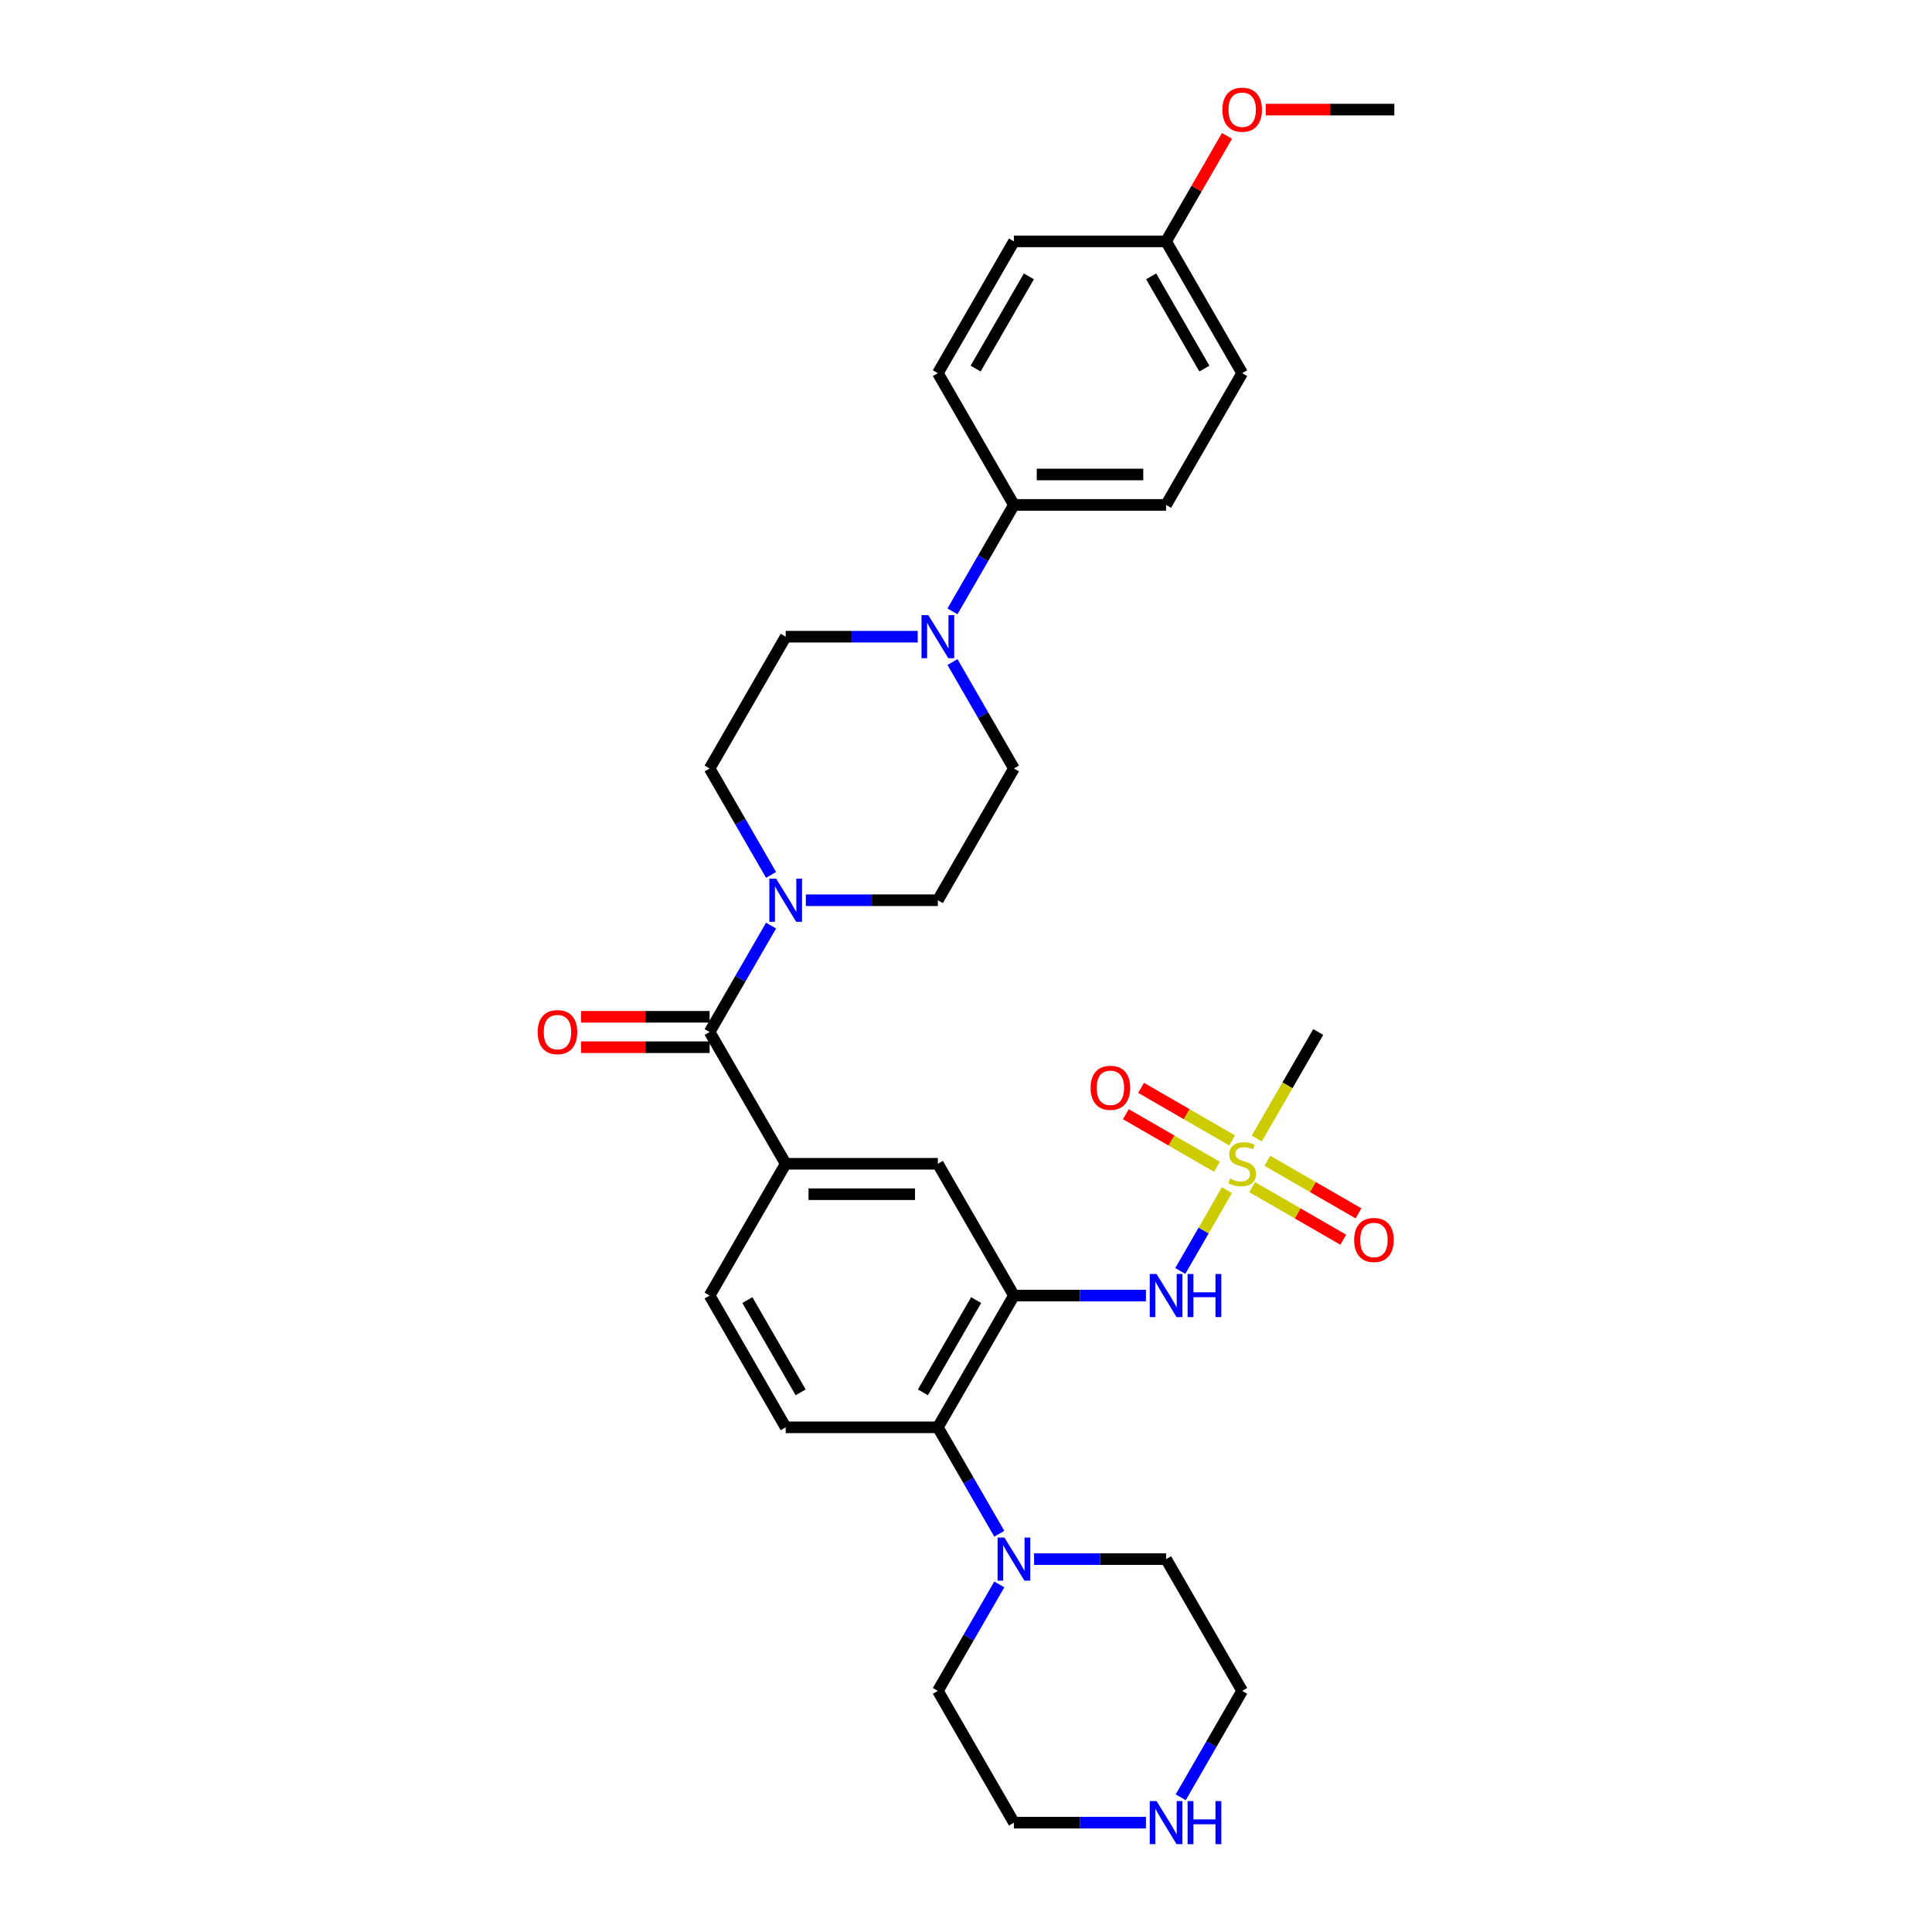 <?xml version='1.0' encoding='iso-8859-1'?>
<svg version='1.1' baseProfile='full'
              xmlns='http://www.w3.org/2000/svg'
                      xmlns:rdkit='http://www.rdkit.org/xml'
                      xmlns:xlink='http://www.w3.org/1999/xlink'
                  xml:space='preserve'
width='1000px' height='1000px' viewBox='0 0 1000 1000'>
<!-- END OF HEADER -->
<rect style='opacity:1.0;fill:#FFFFFF;stroke:none' width='1000' height='1000' x='0' y='0'> </rect>
<path class='bond-3' d='M 635.04,616.058 L 622.975,636.954' style='fill:none;fill-rule:evenodd;stroke:#CCCC00;stroke-width:6px;stroke-linecap:butt;stroke-linejoin:miter;stroke-opacity:1' />
<path class='bond-3' d='M 622.975,636.954 L 610.911,657.849' style='fill:none;fill-rule:evenodd;stroke:#0000FF;stroke-width:6px;stroke-linecap:butt;stroke-linejoin:miter;stroke-opacity:1' />
<path class='bond-11' d='M 637.76,590.284 L 614.19,576.676' style='fill:none;fill-rule:evenodd;stroke:#CCCC00;stroke-width:6px;stroke-linecap:butt;stroke-linejoin:miter;stroke-opacity:1' />
<path class='bond-11' d='M 614.19,576.676 L 590.619,563.067' style='fill:none;fill-rule:evenodd;stroke:#FF0000;stroke-width:6px;stroke-linecap:butt;stroke-linejoin:miter;stroke-opacity:1' />
<path class='bond-11' d='M 629.884,603.925 L 606.314,590.317' style='fill:none;fill-rule:evenodd;stroke:#CCCC00;stroke-width:6px;stroke-linecap:butt;stroke-linejoin:miter;stroke-opacity:1' />
<path class='bond-11' d='M 606.314,590.317 L 582.744,576.708' style='fill:none;fill-rule:evenodd;stroke:#FF0000;stroke-width:6px;stroke-linecap:butt;stroke-linejoin:miter;stroke-opacity:1' />
<path class='bond-12' d='M 648.124,614.456 L 671.695,628.064' style='fill:none;fill-rule:evenodd;stroke:#CCCC00;stroke-width:6px;stroke-linecap:butt;stroke-linejoin:miter;stroke-opacity:1' />
<path class='bond-12' d='M 671.695,628.064 L 695.265,641.673' style='fill:none;fill-rule:evenodd;stroke:#FF0000;stroke-width:6px;stroke-linecap:butt;stroke-linejoin:miter;stroke-opacity:1' />
<path class='bond-12' d='M 656,600.815 L 679.57,614.423' style='fill:none;fill-rule:evenodd;stroke:#CCCC00;stroke-width:6px;stroke-linecap:butt;stroke-linejoin:miter;stroke-opacity:1' />
<path class='bond-12' d='M 679.57,614.423 L 703.141,628.032' style='fill:none;fill-rule:evenodd;stroke:#FF0000;stroke-width:6px;stroke-linecap:butt;stroke-linejoin:miter;stroke-opacity:1' />
<path class='bond-22' d='M 650.499,589.281 L 666.41,561.723' style='fill:none;fill-rule:evenodd;stroke:#CCCC00;stroke-width:6px;stroke-linecap:butt;stroke-linejoin:miter;stroke-opacity:1' />
<path class='bond-22' d='M 666.41,561.723 L 682.32,534.165' style='fill:none;fill-rule:evenodd;stroke:#000000;stroke-width:6px;stroke-linecap:butt;stroke-linejoin:miter;stroke-opacity:1' />
<path class='bond-0' d='M 524.808,670.575 L 558.973,670.575' style='fill:none;fill-rule:evenodd;stroke:#000000;stroke-width:6px;stroke-linecap:butt;stroke-linejoin:miter;stroke-opacity:1' />
<path class='bond-0' d='M 558.973,670.575 L 593.137,670.575' style='fill:none;fill-rule:evenodd;stroke:#0000FF;stroke-width:6px;stroke-linecap:butt;stroke-linejoin:miter;stroke-opacity:1' />
<path class='bond-4' d='M 524.808,670.575 L 485.43,738.779' style='fill:none;fill-rule:evenodd;stroke:#000000;stroke-width:6px;stroke-linecap:butt;stroke-linejoin:miter;stroke-opacity:1' />
<path class='bond-4' d='M 505.261,672.93 L 477.696,720.673' style='fill:none;fill-rule:evenodd;stroke:#000000;stroke-width:6px;stroke-linecap:butt;stroke-linejoin:miter;stroke-opacity:1' />
<path class='bond-8' d='M 524.808,670.575 L 485.43,602.37' style='fill:none;fill-rule:evenodd;stroke:#000000;stroke-width:6px;stroke-linecap:butt;stroke-linejoin:miter;stroke-opacity:1' />
<path class='bond-1' d='M 367.296,534.165 L 406.674,602.37' style='fill:none;fill-rule:evenodd;stroke:#000000;stroke-width:6px;stroke-linecap:butt;stroke-linejoin:miter;stroke-opacity:1' />
<path class='bond-2' d='M 367.296,534.165 L 383.197,506.623' style='fill:none;fill-rule:evenodd;stroke:#000000;stroke-width:6px;stroke-linecap:butt;stroke-linejoin:miter;stroke-opacity:1' />
<path class='bond-2' d='M 383.197,506.623 L 399.099,479.081' style='fill:none;fill-rule:evenodd;stroke:#0000FF;stroke-width:6px;stroke-linecap:butt;stroke-linejoin:miter;stroke-opacity:1' />
<path class='bond-18' d='M 367.296,526.29 L 334.022,526.29' style='fill:none;fill-rule:evenodd;stroke:#000000;stroke-width:6px;stroke-linecap:butt;stroke-linejoin:miter;stroke-opacity:1' />
<path class='bond-18' d='M 334.022,526.29 L 300.747,526.29' style='fill:none;fill-rule:evenodd;stroke:#FF0000;stroke-width:6px;stroke-linecap:butt;stroke-linejoin:miter;stroke-opacity:1' />
<path class='bond-18' d='M 367.296,542.041 L 334.022,542.041' style='fill:none;fill-rule:evenodd;stroke:#000000;stroke-width:6px;stroke-linecap:butt;stroke-linejoin:miter;stroke-opacity:1' />
<path class='bond-18' d='M 334.022,542.041 L 300.747,542.041' style='fill:none;fill-rule:evenodd;stroke:#FF0000;stroke-width:6px;stroke-linecap:butt;stroke-linejoin:miter;stroke-opacity:1' />
<path class='bond-13' d='M 417.101,465.961 L 451.266,465.961' style='fill:none;fill-rule:evenodd;stroke:#0000FF;stroke-width:6px;stroke-linecap:butt;stroke-linejoin:miter;stroke-opacity:1' />
<path class='bond-13' d='M 451.266,465.961 L 485.43,465.961' style='fill:none;fill-rule:evenodd;stroke:#000000;stroke-width:6px;stroke-linecap:butt;stroke-linejoin:miter;stroke-opacity:1' />
<path class='bond-14' d='M 399.099,452.84 L 383.197,425.298' style='fill:none;fill-rule:evenodd;stroke:#0000FF;stroke-width:6px;stroke-linecap:butt;stroke-linejoin:miter;stroke-opacity:1' />
<path class='bond-14' d='M 383.197,425.298 L 367.296,397.756' style='fill:none;fill-rule:evenodd;stroke:#000000;stroke-width:6px;stroke-linecap:butt;stroke-linejoin:miter;stroke-opacity:1' />
<path class='bond-7' d='M 485.43,738.779 L 501.332,766.321' style='fill:none;fill-rule:evenodd;stroke:#000000;stroke-width:6px;stroke-linecap:butt;stroke-linejoin:miter;stroke-opacity:1' />
<path class='bond-7' d='M 501.332,766.321 L 517.233,793.863' style='fill:none;fill-rule:evenodd;stroke:#0000FF;stroke-width:6px;stroke-linecap:butt;stroke-linejoin:miter;stroke-opacity:1' />
<path class='bond-9' d='M 485.43,738.779 L 406.674,738.779' style='fill:none;fill-rule:evenodd;stroke:#000000;stroke-width:6px;stroke-linecap:butt;stroke-linejoin:miter;stroke-opacity:1' />
<path class='bond-5' d='M 475.003,329.551 L 440.838,329.551' style='fill:none;fill-rule:evenodd;stroke:#0000FF;stroke-width:6px;stroke-linecap:butt;stroke-linejoin:miter;stroke-opacity:1' />
<path class='bond-5' d='M 440.838,329.551 L 406.674,329.551' style='fill:none;fill-rule:evenodd;stroke:#000000;stroke-width:6px;stroke-linecap:butt;stroke-linejoin:miter;stroke-opacity:1' />
<path class='bond-10' d='M 493.005,316.43 L 508.907,288.889' style='fill:none;fill-rule:evenodd;stroke:#0000FF;stroke-width:6px;stroke-linecap:butt;stroke-linejoin:miter;stroke-opacity:1' />
<path class='bond-10' d='M 508.907,288.889 L 524.808,261.347' style='fill:none;fill-rule:evenodd;stroke:#000000;stroke-width:6px;stroke-linecap:butt;stroke-linejoin:miter;stroke-opacity:1' />
<path class='bond-34' d='M 493.005,342.672 L 508.907,370.214' style='fill:none;fill-rule:evenodd;stroke:#0000FF;stroke-width:6px;stroke-linecap:butt;stroke-linejoin:miter;stroke-opacity:1' />
<path class='bond-34' d='M 508.907,370.214 L 524.808,397.756' style='fill:none;fill-rule:evenodd;stroke:#000000;stroke-width:6px;stroke-linecap:butt;stroke-linejoin:miter;stroke-opacity:1' />
<path class='bond-6' d='M 406.674,602.37 L 485.43,602.37' style='fill:none;fill-rule:evenodd;stroke:#000000;stroke-width:6px;stroke-linecap:butt;stroke-linejoin:miter;stroke-opacity:1' />
<path class='bond-6' d='M 418.488,618.121 L 473.617,618.121' style='fill:none;fill-rule:evenodd;stroke:#000000;stroke-width:6px;stroke-linecap:butt;stroke-linejoin:miter;stroke-opacity:1' />
<path class='bond-15' d='M 406.674,602.37 L 367.296,670.575' style='fill:none;fill-rule:evenodd;stroke:#000000;stroke-width:6px;stroke-linecap:butt;stroke-linejoin:miter;stroke-opacity:1' />
<path class='bond-26' d='M 535.235,806.984 L 569.4,806.984' style='fill:none;fill-rule:evenodd;stroke:#0000FF;stroke-width:6px;stroke-linecap:butt;stroke-linejoin:miter;stroke-opacity:1' />
<path class='bond-26' d='M 569.4,806.984 L 603.564,806.984' style='fill:none;fill-rule:evenodd;stroke:#000000;stroke-width:6px;stroke-linecap:butt;stroke-linejoin:miter;stroke-opacity:1' />
<path class='bond-27' d='M 517.233,820.105 L 501.332,847.647' style='fill:none;fill-rule:evenodd;stroke:#0000FF;stroke-width:6px;stroke-linecap:butt;stroke-linejoin:miter;stroke-opacity:1' />
<path class='bond-27' d='M 501.332,847.647 L 485.43,875.189' style='fill:none;fill-rule:evenodd;stroke:#000000;stroke-width:6px;stroke-linecap:butt;stroke-linejoin:miter;stroke-opacity:1' />
<path class='bond-32' d='M 406.674,738.779 L 367.296,670.575' style='fill:none;fill-rule:evenodd;stroke:#000000;stroke-width:6px;stroke-linecap:butt;stroke-linejoin:miter;stroke-opacity:1' />
<path class='bond-32' d='M 414.408,720.673 L 386.844,672.93' style='fill:none;fill-rule:evenodd;stroke:#000000;stroke-width:6px;stroke-linecap:butt;stroke-linejoin:miter;stroke-opacity:1' />
<path class='bond-20' d='M 524.808,261.347 L 603.564,261.347' style='fill:none;fill-rule:evenodd;stroke:#000000;stroke-width:6px;stroke-linecap:butt;stroke-linejoin:miter;stroke-opacity:1' />
<path class='bond-20' d='M 536.622,245.595 L 591.751,245.595' style='fill:none;fill-rule:evenodd;stroke:#000000;stroke-width:6px;stroke-linecap:butt;stroke-linejoin:miter;stroke-opacity:1' />
<path class='bond-21' d='M 524.808,261.347 L 485.43,193.142' style='fill:none;fill-rule:evenodd;stroke:#000000;stroke-width:6px;stroke-linecap:butt;stroke-linejoin:miter;stroke-opacity:1' />
<path class='bond-16' d='M 485.43,465.961 L 524.808,397.756' style='fill:none;fill-rule:evenodd;stroke:#000000;stroke-width:6px;stroke-linecap:butt;stroke-linejoin:miter;stroke-opacity:1' />
<path class='bond-17' d='M 367.296,397.756 L 406.674,329.551' style='fill:none;fill-rule:evenodd;stroke:#000000;stroke-width:6px;stroke-linecap:butt;stroke-linejoin:miter;stroke-opacity:1' />
<path class='bond-19' d='M 593.137,943.394 L 558.973,943.394' style='fill:none;fill-rule:evenodd;stroke:#0000FF;stroke-width:6px;stroke-linecap:butt;stroke-linejoin:miter;stroke-opacity:1' />
<path class='bond-19' d='M 558.973,943.394 L 524.808,943.394' style='fill:none;fill-rule:evenodd;stroke:#000000;stroke-width:6px;stroke-linecap:butt;stroke-linejoin:miter;stroke-opacity:1' />
<path class='bond-33' d='M 611.139,930.273 L 627.041,902.731' style='fill:none;fill-rule:evenodd;stroke:#0000FF;stroke-width:6px;stroke-linecap:butt;stroke-linejoin:miter;stroke-opacity:1' />
<path class='bond-33' d='M 627.041,902.731 L 642.942,875.189' style='fill:none;fill-rule:evenodd;stroke:#000000;stroke-width:6px;stroke-linecap:butt;stroke-linejoin:miter;stroke-opacity:1' />
<path class='bond-25' d='M 603.564,261.347 L 642.942,193.142' style='fill:none;fill-rule:evenodd;stroke:#000000;stroke-width:6px;stroke-linecap:butt;stroke-linejoin:miter;stroke-opacity:1' />
<path class='bond-24' d='M 485.43,193.142 L 524.808,124.937' style='fill:none;fill-rule:evenodd;stroke:#000000;stroke-width:6px;stroke-linecap:butt;stroke-linejoin:miter;stroke-opacity:1' />
<path class='bond-24' d='M 504.978,190.787 L 532.542,143.043' style='fill:none;fill-rule:evenodd;stroke:#000000;stroke-width:6px;stroke-linecap:butt;stroke-linejoin:miter;stroke-opacity:1' />
<path class='bond-23' d='M 603.564,124.937 L 524.808,124.937' style='fill:none;fill-rule:evenodd;stroke:#000000;stroke-width:6px;stroke-linecap:butt;stroke-linejoin:miter;stroke-opacity:1' />
<path class='bond-28' d='M 603.564,124.937 L 619.329,97.631' style='fill:none;fill-rule:evenodd;stroke:#000000;stroke-width:6px;stroke-linecap:butt;stroke-linejoin:miter;stroke-opacity:1' />
<path class='bond-28' d='M 619.329,97.631 L 635.094,70.326' style='fill:none;fill-rule:evenodd;stroke:#FF0000;stroke-width:6px;stroke-linecap:butt;stroke-linejoin:miter;stroke-opacity:1' />
<path class='bond-35' d='M 603.564,124.937 L 642.942,193.142' style='fill:none;fill-rule:evenodd;stroke:#000000;stroke-width:6px;stroke-linecap:butt;stroke-linejoin:miter;stroke-opacity:1' />
<path class='bond-35' d='M 595.83,143.043 L 623.395,190.787' style='fill:none;fill-rule:evenodd;stroke:#000000;stroke-width:6px;stroke-linecap:butt;stroke-linejoin:miter;stroke-opacity:1' />
<path class='bond-29' d='M 603.564,806.984 L 642.942,875.189' style='fill:none;fill-rule:evenodd;stroke:#000000;stroke-width:6px;stroke-linecap:butt;stroke-linejoin:miter;stroke-opacity:1' />
<path class='bond-30' d='M 485.43,875.189 L 524.808,943.394' style='fill:none;fill-rule:evenodd;stroke:#000000;stroke-width:6px;stroke-linecap:butt;stroke-linejoin:miter;stroke-opacity:1' />
<path class='bond-31' d='M 655.149,56.732 L 688.424,56.732' style='fill:none;fill-rule:evenodd;stroke:#FF0000;stroke-width:6px;stroke-linecap:butt;stroke-linejoin:miter;stroke-opacity:1' />
<path class='bond-31' d='M 688.424,56.732 L 721.698,56.732' style='fill:none;fill-rule:evenodd;stroke:#000000;stroke-width:6px;stroke-linecap:butt;stroke-linejoin:miter;stroke-opacity:1' />
<path  class='atom-0' d='M 636.642 610.025
Q 636.894 610.12, 637.933 610.561
Q 638.973 611.002, 640.107 611.285
Q 641.273 611.537, 642.407 611.537
Q 644.517 611.537, 645.746 610.529
Q 646.974 609.49, 646.974 607.694
Q 646.974 606.465, 646.344 605.709
Q 645.746 604.953, 644.801 604.544
Q 643.856 604.134, 642.281 603.662
Q 640.296 603.063, 639.099 602.496
Q 637.933 601.929, 637.083 600.732
Q 636.264 599.535, 636.264 597.519
Q 636.264 594.715, 638.154 592.982
Q 640.075 591.25, 643.856 591.25
Q 646.439 591.25, 649.369 592.478
L 648.644 594.904
Q 645.966 593.801, 643.95 593.801
Q 641.777 593.801, 640.579 594.715
Q 639.382 595.597, 639.414 597.141
Q 639.414 598.338, 640.012 599.062
Q 640.642 599.787, 641.525 600.196
Q 642.438 600.606, 643.95 601.078
Q 645.966 601.709, 647.163 602.339
Q 648.361 602.969, 649.211 604.26
Q 650.093 605.52, 650.093 607.694
Q 650.093 610.781, 648.014 612.451
Q 645.966 614.089, 642.533 614.089
Q 640.548 614.089, 639.036 613.648
Q 637.555 613.238, 635.791 612.514
L 636.642 610.025
' fill='#CCCC00'/>
<path  class='atom-3' d='M 401.744 454.809
L 409.053 466.622
Q 409.777 467.788, 410.943 469.898
Q 412.108 472.009, 412.171 472.135
L 412.171 454.809
L 415.133 454.809
L 415.133 477.113
L 412.077 477.113
L 404.233 464.197
Q 403.319 462.684, 402.343 460.952
Q 401.397 459.219, 401.114 458.684
L 401.114 477.113
L 398.216 477.113
L 398.216 454.809
L 401.744 454.809
' fill='#0000FF'/>
<path  class='atom-4' d='M 598.634 659.423
L 605.943 671.236
Q 606.667 672.402, 607.833 674.513
Q 608.998 676.623, 609.061 676.749
L 609.061 659.423
L 612.023 659.423
L 612.023 681.727
L 608.967 681.727
L 601.123 668.811
Q 600.209 667.299, 599.233 665.566
Q 598.288 663.833, 598.004 663.298
L 598.004 681.727
L 595.106 681.727
L 595.106 659.423
L 598.634 659.423
' fill='#0000FF'/>
<path  class='atom-4' d='M 614.7 659.423
L 617.724 659.423
L 617.724 668.905
L 629.128 668.905
L 629.128 659.423
L 632.153 659.423
L 632.153 681.727
L 629.128 681.727
L 629.128 671.425
L 617.724 671.425
L 617.724 681.727
L 614.7 681.727
L 614.7 659.423
' fill='#0000FF'/>
<path  class='atom-6' d='M 480.5 318.399
L 487.809 330.213
Q 488.533 331.378, 489.699 333.489
Q 490.864 335.6, 490.927 335.726
L 490.927 318.399
L 493.889 318.399
L 493.889 340.703
L 490.833 340.703
L 482.989 327.787
Q 482.075 326.275, 481.099 324.542
Q 480.153 322.81, 479.87 322.274
L 479.87 340.703
L 476.972 340.703
L 476.972 318.399
L 480.5 318.399
' fill='#0000FF'/>
<path  class='atom-8' d='M 519.878 795.832
L 527.187 807.646
Q 527.911 808.811, 529.077 810.922
Q 530.242 813.033, 530.305 813.159
L 530.305 795.832
L 533.267 795.832
L 533.267 818.136
L 530.211 818.136
L 522.367 805.22
Q 521.453 803.708, 520.477 801.975
Q 519.531 800.243, 519.248 799.707
L 519.248 818.136
L 516.35 818.136
L 516.35 795.832
L 519.878 795.832
' fill='#0000FF'/>
<path  class='atom-12' d='M 564.499 563.055
Q 564.499 557.7, 567.145 554.707
Q 569.792 551.714, 574.737 551.714
Q 579.683 551.714, 582.33 554.707
Q 584.976 557.7, 584.976 563.055
Q 584.976 568.473, 582.298 571.561
Q 579.62 574.616, 574.737 574.616
Q 569.823 574.616, 567.145 571.561
Q 564.499 568.505, 564.499 563.055
M 574.737 572.096
Q 578.14 572.096, 579.967 569.828
Q 581.825 567.528, 581.825 563.055
Q 581.825 558.676, 579.967 556.471
Q 578.14 554.234, 574.737 554.234
Q 571.335 554.234, 569.477 556.44
Q 567.649 558.645, 567.649 563.055
Q 567.649 567.56, 569.477 569.828
Q 571.335 572.096, 574.737 572.096
' fill='#FF0000'/>
<path  class='atom-13' d='M 700.909 641.811
Q 700.909 636.456, 703.555 633.463
Q 706.201 630.47, 711.147 630.47
Q 716.093 630.47, 718.739 633.463
Q 721.385 636.456, 721.385 641.811
Q 721.385 647.229, 718.707 650.317
Q 716.03 653.372, 711.147 653.372
Q 706.232 653.372, 703.555 650.317
Q 700.909 647.261, 700.909 641.811
M 711.147 650.852
Q 714.549 650.852, 716.376 648.584
Q 718.235 646.284, 718.235 641.811
Q 718.235 637.432, 716.376 635.227
Q 714.549 632.99, 711.147 632.99
Q 707.745 632.99, 705.886 635.196
Q 704.059 637.401, 704.059 641.811
Q 704.059 646.316, 705.886 648.584
Q 707.745 650.852, 711.147 650.852
' fill='#FF0000'/>
<path  class='atom-19' d='M 278.302 534.228
Q 278.302 528.873, 280.948 525.88
Q 283.594 522.887, 288.54 522.887
Q 293.486 522.887, 296.132 525.88
Q 298.778 528.873, 298.778 534.228
Q 298.778 539.647, 296.101 542.734
Q 293.423 545.79, 288.54 545.79
Q 283.626 545.79, 280.948 542.734
Q 278.302 539.678, 278.302 534.228
M 288.54 543.27
Q 291.942 543.27, 293.77 541.001
Q 295.628 538.702, 295.628 534.228
Q 295.628 529.85, 293.77 527.644
Q 291.942 525.408, 288.54 525.408
Q 285.138 525.408, 283.279 527.613
Q 281.452 529.818, 281.452 534.228
Q 281.452 538.733, 283.279 541.001
Q 285.138 543.27, 288.54 543.27
' fill='#FF0000'/>
<path  class='atom-20' d='M 598.634 932.242
L 605.943 944.055
Q 606.667 945.221, 607.833 947.331
Q 608.998 949.442, 609.061 949.568
L 609.061 932.242
L 612.023 932.242
L 612.023 954.545
L 608.967 954.545
L 601.123 941.629
Q 600.209 940.117, 599.233 938.385
Q 598.288 936.652, 598.004 936.117
L 598.004 954.545
L 595.106 954.545
L 595.106 932.242
L 598.634 932.242
' fill='#0000FF'/>
<path  class='atom-20' d='M 614.7 932.242
L 617.724 932.242
L 617.724 941.724
L 629.128 941.724
L 629.128 932.242
L 632.153 932.242
L 632.153 954.545
L 629.128 954.545
L 629.128 944.244
L 617.724 944.244
L 617.724 954.545
L 614.7 954.545
L 614.7 932.242
' fill='#0000FF'/>
<path  class='atom-29' d='M 632.704 56.795
Q 632.704 51.44, 635.35 48.447
Q 637.996 45.455, 642.942 45.455
Q 647.888 45.455, 650.534 48.447
Q 653.18 51.44, 653.18 56.795
Q 653.18 62.214, 650.503 65.301
Q 647.825 68.357, 642.942 68.357
Q 638.028 68.357, 635.35 65.301
Q 632.704 62.245, 632.704 56.795
M 642.942 65.837
Q 646.344 65.837, 648.172 63.568
Q 650.03 61.269, 650.03 56.795
Q 650.03 52.417, 648.172 50.211
Q 646.344 47.975, 642.942 47.975
Q 639.54 47.975, 637.681 50.18
Q 635.854 52.385, 635.854 56.795
Q 635.854 61.3, 637.681 63.568
Q 639.54 65.837, 642.942 65.837
' fill='#FF0000'/>
</svg>
